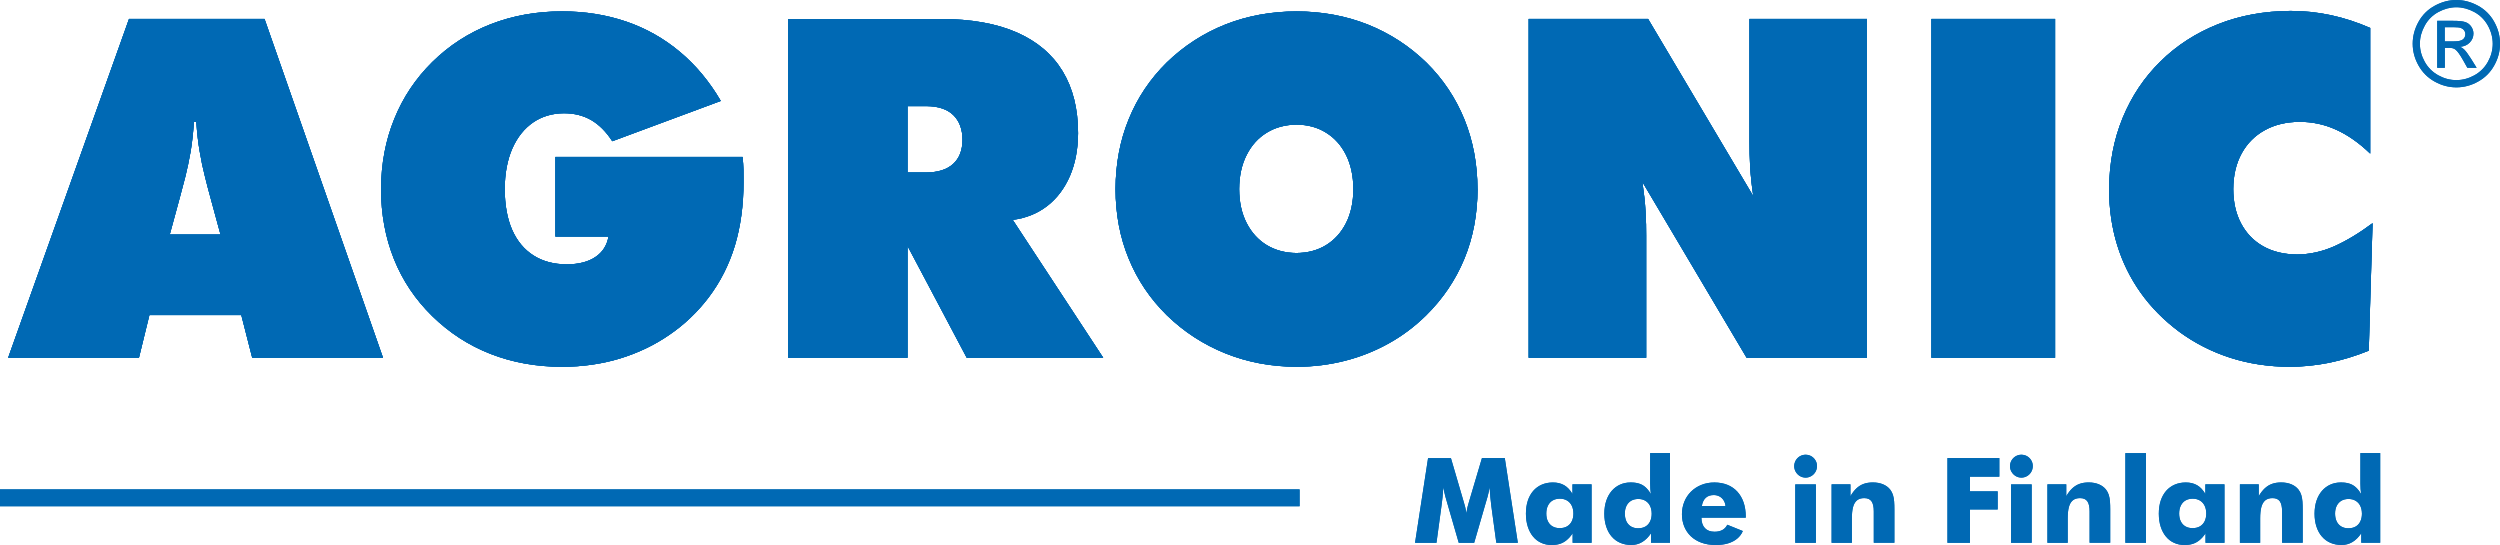 <?xml version="1.0" encoding="UTF-8"?>
<svg id="Layer_1" data-name="Layer 1" xmlns="http://www.w3.org/2000/svg" viewBox="0 0 704.38 153.56">
  <defs>
    <style>
      .cls-1 {
        fill-rule: evenodd;
      }

      .cls-1, .cls-2 {
        fill: #0069b4;
        stroke-width: 0px;
      }
    </style>
  </defs>
  <path class="cls-2" d="M667.81,43.25V7.87c-3.67-1.6-7.34-2.8-11.06-3.6-3.72-.8-7.5-1.2-11.37-1.2-7.45.04-14.28,1.29-20.49,3.76-6.21,2.49-11.61,5.96-16.18,10.48-4.58,4.49-8.12,9.79-10.64,15.89-2.51,6.1-3.78,12.79-3.83,20.07,0,5.56.76,10.81,2.27,15.73,1.51,4.92,3.74,9.41,6.68,13.53,2.94,4.12,6.54,7.74,10.81,10.93,4.36,3.2,9.17,5.65,14.4,7.34,5.21,1.67,10.75,2.51,16.58,2.54,3.74,0,7.45-.38,11.17-1.11,3.72-.76,7.45-1.89,11.26-3.43l1.07-35.91c-3.78,2.83-7.39,4.98-10.81,6.52-3.45,1.51-6.92,2.27-10.41,2.29-3.76-.02-6.96-.8-9.66-2.34-2.69-1.54-4.74-3.69-6.19-6.45-1.45-2.74-2.16-5.96-2.18-9.63.02-3.89.82-7.25,2.38-10.08,1.56-2.83,3.74-5.01,6.54-6.54,2.78-1.54,6.05-2.31,9.77-2.34,3.58,0,7.03.73,10.3,2.22,3.27,1.47,6.47,3.72,9.59,6.72ZM544.19,100.79h34.84V5.34h-34.84v95.45ZM430.71,100.79h33.11v-34.44c.02-1.94-.04-4.16-.18-6.7-.13-2.51-.45-5.32-.89-8.39l29.37,49.53h33.91V5.34h-33.11v34.71c0,2.07.04,4.36.18,6.9.16,2.54.44,5.32.89,8.32l-29.64-49.93h-33.64v95.45ZM365.29,71.29c-3.14-.02-5.92-.76-8.34-2.2-2.43-1.47-4.32-3.54-5.7-6.23-1.38-2.67-2.09-5.88-2.11-9.59.02-3.72.73-6.92,2.11-9.63,1.38-2.72,3.27-4.81,5.7-6.28,2.43-1.49,5.21-2.22,8.34-2.25,3.14.02,5.92.76,8.3,2.25,2.4,1.47,4.29,3.56,5.65,6.28,1.36,2.71,2.05,5.92,2.07,9.63-.02,3.72-.71,6.92-2.07,9.59-1.36,2.69-3.25,4.76-5.65,6.23-2.38,1.45-5.16,2.18-8.3,2.2ZM416.29,53.26c-.02-7.05-1.25-13.59-3.69-19.63-2.47-6.05-6.03-11.39-10.72-16.02-4.83-4.69-10.35-8.25-16.53-10.72-6.19-2.45-12.88-3.67-20.05-3.69-7.16.02-13.86,1.25-20.05,3.69-6.19,2.47-11.7,6.03-16.53,10.72-4.69,4.63-8.26,9.95-10.7,15.98-2.47,6.01-3.69,12.57-3.72,19.67.02,7.1,1.25,13.64,3.72,19.6,2.45,5.99,6.01,11.28,10.7,15.91,4.83,4.7,10.35,8.28,16.53,10.77,6.19,2.49,12.88,3.76,20.05,3.78,4.74,0,9.28-.58,13.66-1.69,4.38-1.11,8.48-2.76,12.33-4.9,3.85-2.14,7.32-4.76,10.46-7.83,4.76-4.69,8.37-10.03,10.84-16.02,2.47-5.98,3.69-12.53,3.72-19.62ZM255.69,29.9h5.34c3.34.02,5.87.87,7.59,2.54,1.69,1.67,2.56,3.98,2.56,6.94s-.89,5.23-2.63,6.81c-1.74,1.58-4.23,2.38-7.52,2.4h-5.34v-18.69ZM222.05,100.79h33.64v-31.51l16.69,31.51h38.45l-25.5-38.85c3.72-.47,6.94-1.78,9.7-3.89,2.76-2.14,4.89-4.96,6.41-8.45,1.51-3.49,2.29-7.52,2.31-12.08,0-6.83-1.45-12.64-4.34-17.42-2.89-4.78-7.19-8.43-12.91-10.95-5.72-2.51-12.84-3.78-21.34-3.8h-43.12v95.45ZM171.45,66.61c-.42,2.49-1.65,4.43-3.67,5.78-2.02,1.38-4.72,2.07-8.08,2.09-3.67-.02-6.79-.85-9.39-2.51-2.6-1.65-4.61-4.05-6.01-7.21-1.38-3.16-2.07-7.01-2.09-11.5.02-4.47.76-8.3,2.16-11.48,1.42-3.18,3.38-5.61,5.87-7.32,2.49-1.69,5.38-2.54,8.66-2.56,2.92,0,5.5.65,7.72,1.94,2.2,1.29,4.18,3.27,5.9,5.94l30.57-11.35c-3.2-5.47-7.05-10.1-11.53-13.84-4.47-3.74-9.5-6.59-15.06-8.5-5.59-1.91-11.61-2.89-18.13-2.89-7.23,0-13.95,1.22-20.14,3.63-6.19,2.43-11.68,5.96-16.44,10.66-4.69,4.63-8.26,9.99-10.7,16.04-2.47,6.05-3.69,12.64-3.72,19.74,0,7.1,1.22,13.68,3.65,19.74,2.43,6.05,6.03,11.41,10.77,16.04,4.76,4.67,10.23,8.23,16.4,10.64,6.16,2.42,12.88,3.63,20.18,3.65,5.72-.02,11.13-.78,16.22-2.31,5.09-1.56,9.75-3.76,13.97-6.67,4.25-2.89,7.92-6.39,11.06-10.5,3.34-4.41,5.81-9.3,7.45-14.69,1.62-5.41,2.43-11.37,2.43-17.89,0-1.14,0-2.29-.02-3.49-.04-1.18-.11-2.38-.25-3.58h-52.73v22.43h14.95ZM47.83,66.08l2.94-10.81c.47-1.69.96-3.56,1.49-5.65.51-2.07,1-4.38,1.45-6.92.42-2.51.73-5.32.93-8.39h.67c.2,3.07.51,5.87.96,8.39.42,2.54.91,4.85,1.45,6.92.51,2.09,1,3.96,1.47,5.65l2.94,10.81h-14.28ZM2.3,100.79h36.85l2.94-12.02h25.9l3.07,12.02h36.85L74.53,5.34h-38.18L2.3,100.79Z"/>
  <path class="cls-2" d="M667.81,43.25V7.88c-3.67-1.6-7.34-2.8-11.06-3.6-3.72-.8-7.5-1.2-11.37-1.2-7.45.04-14.28,1.29-20.49,3.76-6.21,2.49-11.61,5.96-16.18,10.48-4.58,4.49-8.12,9.79-10.64,15.89-2.51,6.1-3.78,12.79-3.83,20.07,0,5.56.76,10.81,2.27,15.73,1.51,4.92,3.74,9.41,6.67,13.53,2.94,4.12,6.54,7.74,10.81,10.92,4.36,3.2,9.17,5.65,14.4,7.34,5.21,1.67,10.75,2.51,16.58,2.54,3.74,0,7.45-.38,11.17-1.11,3.72-.76,7.45-1.89,11.26-3.43l1.07-35.91c-3.78,2.83-7.39,4.98-10.81,6.52-3.45,1.51-6.92,2.27-10.41,2.29-3.76-.02-6.96-.8-9.66-2.34-2.69-1.54-4.74-3.69-6.19-6.45-1.45-2.74-2.16-5.96-2.18-9.63.02-3.89.82-7.25,2.38-10.08,1.56-2.83,3.74-5.01,6.54-6.54,2.78-1.54,6.05-2.31,9.77-2.34,3.58,0,7.03.73,10.3,2.22,3.27,1.47,6.47,3.72,9.59,6.72M544.19,100.79h34.84V5.34h-34.84v95.45ZM430.71,100.79h33.11v-34.44c.02-1.94-.04-4.16-.18-6.7-.13-2.51-.45-5.32-.89-8.39l29.37,49.53h33.91V5.34h-33.11v34.71c0,2.07.04,4.36.18,6.9.16,2.54.44,5.32.89,8.32l-29.64-49.93h-33.64v95.45ZM365.29,71.29c-3.14-.02-5.92-.76-8.34-2.2-2.42-1.47-4.32-3.54-5.7-6.23-1.38-2.67-2.09-5.87-2.11-9.59.02-3.72.73-6.92,2.11-9.63,1.38-2.72,3.27-4.81,5.7-6.28,2.43-1.49,5.21-2.22,8.34-2.25,3.14.02,5.92.76,8.3,2.25,2.4,1.47,4.29,3.56,5.65,6.28,1.36,2.71,2.05,5.92,2.07,9.63-.02,3.72-.71,6.92-2.07,9.59-1.36,2.69-3.25,4.76-5.65,6.23-2.38,1.45-5.16,2.18-8.3,2.2ZM416.29,53.27c-.02-7.05-1.25-13.59-3.69-19.62-2.47-6.05-6.03-11.39-10.72-16.02-4.83-4.69-10.35-8.25-16.53-10.72-6.19-2.45-12.88-3.67-20.05-3.69-7.16.02-13.86,1.25-20.05,3.69-6.19,2.47-11.7,6.03-16.53,10.72-4.69,4.63-8.26,9.95-10.7,15.98-2.47,6.01-3.69,12.57-3.72,19.67.02,7.1,1.25,13.64,3.72,19.6,2.45,5.99,6.01,11.28,10.7,15.91,4.83,4.7,10.35,8.28,16.53,10.77,6.19,2.49,12.88,3.76,20.05,3.78,4.74,0,9.28-.58,13.66-1.69,4.38-1.11,8.48-2.76,12.33-4.9,3.85-2.14,7.32-4.76,10.46-7.83,4.76-4.69,8.37-10.03,10.84-16.02,2.47-5.99,3.69-12.53,3.72-19.62ZM255.69,29.9h5.34c3.34.02,5.87.87,7.59,2.54,1.69,1.67,2.56,3.98,2.56,6.94s-.89,5.23-2.63,6.81c-1.74,1.58-4.23,2.38-7.52,2.4h-5.34v-18.69ZM222.05,100.79h33.64v-31.51l16.69,31.51h38.45l-25.5-38.85c3.72-.47,6.94-1.78,9.7-3.89,2.76-2.14,4.89-4.96,6.41-8.45,1.51-3.49,2.29-7.52,2.31-12.08,0-6.83-1.45-12.64-4.34-17.42-2.89-4.78-7.19-8.43-12.91-10.95-5.72-2.51-12.84-3.78-21.34-3.8h-43.12v95.45ZM171.45,66.62c-.42,2.49-1.65,4.43-3.67,5.78-2.02,1.38-4.72,2.07-8.08,2.09-3.67-.02-6.79-.85-9.39-2.51-2.6-1.65-4.61-4.05-6.01-7.21-1.38-3.16-2.07-7.01-2.09-11.5.02-4.47.76-8.3,2.16-11.48,1.42-3.18,3.38-5.61,5.87-7.32,2.49-1.69,5.38-2.54,8.65-2.56,2.92,0,5.5.65,7.72,1.94,2.2,1.29,4.18,3.27,5.9,5.94l30.57-11.35c-3.2-5.47-7.05-10.1-11.53-13.84-4.47-3.74-9.5-6.59-15.06-8.5-5.58-1.91-11.61-2.89-18.13-2.89-7.23,0-13.95,1.22-20.14,3.63-6.19,2.43-11.68,5.96-16.44,10.66-4.69,4.63-8.26,9.99-10.7,16.04-2.47,6.05-3.69,12.64-3.72,19.74,0,7.1,1.22,13.68,3.65,19.74,2.43,6.05,6.03,11.41,10.77,16.04,4.76,4.67,10.24,8.23,16.4,10.64,6.16,2.42,12.88,3.63,20.18,3.65,5.72-.02,11.13-.78,16.22-2.31,5.1-1.56,9.75-3.76,13.97-6.67,4.25-2.89,7.92-6.39,11.06-10.5,3.34-4.41,5.81-9.3,7.45-14.69,1.62-5.41,2.43-11.37,2.43-17.89,0-1.13,0-2.29-.02-3.49-.04-1.18-.11-2.38-.25-3.58h-52.73v22.43h14.95ZM47.83,66.08l2.94-10.81c.47-1.69.96-3.56,1.49-5.65.51-2.07,1-4.38,1.45-6.92.42-2.51.73-5.32.93-8.39h.67c.2,3.07.51,5.87.96,8.39.42,2.54.91,4.85,1.45,6.92.51,2.09,1,3.96,1.47,5.65l2.94,10.81h-14.28ZM2.3,100.79h36.85l2.94-12.02h25.9l3.07,12.02h36.85L74.53,5.34h-38.18L2.3,100.79Z"/>
  <path class="cls-2" d="M667.81,43.25V7.88c-3.67-1.6-7.34-2.8-11.06-3.6-3.72-.8-7.5-1.2-11.37-1.2-7.45.04-14.28,1.29-20.49,3.76-6.21,2.49-11.61,5.96-16.18,10.48-4.58,4.49-8.12,9.79-10.64,15.89-2.51,6.1-3.78,12.79-3.83,20.07,0,5.56.76,10.81,2.27,15.73,1.51,4.92,3.74,9.41,6.67,13.53,2.94,4.12,6.54,7.74,10.81,10.92,4.36,3.2,9.17,5.65,14.4,7.34,5.21,1.67,10.75,2.51,16.58,2.54,3.74,0,7.45-.38,11.17-1.11,3.72-.76,7.45-1.89,11.26-3.43l1.07-35.91c-3.78,2.83-7.39,4.98-10.81,6.52-3.45,1.51-6.92,2.27-10.41,2.29-3.76-.02-6.96-.8-9.66-2.34-2.69-1.54-4.74-3.69-6.19-6.45-1.45-2.74-2.16-5.96-2.18-9.63.02-3.89.82-7.25,2.38-10.08,1.56-2.83,3.74-5.01,6.54-6.54,2.78-1.54,6.05-2.31,9.77-2.34,3.58,0,7.03.73,10.3,2.22,3.27,1.47,6.47,3.72,9.59,6.72ZM544.19,100.79h34.84V5.34h-34.84v95.45ZM430.71,100.79h33.11v-34.44c.02-1.94-.04-4.16-.18-6.7-.13-2.51-.45-5.32-.89-8.39l29.37,49.53h33.91V5.34h-33.11v34.71c0,2.07.04,4.36.18,6.9.16,2.54.44,5.32.89,8.32l-29.64-49.93h-33.64v95.45ZM365.29,71.29c-3.14-.02-5.92-.76-8.34-2.2-2.42-1.47-4.32-3.54-5.7-6.23-1.38-2.67-2.09-5.87-2.11-9.59.02-3.72.73-6.92,2.11-9.63,1.38-2.72,3.27-4.81,5.7-6.28,2.43-1.49,5.21-2.22,8.34-2.25,3.14.02,5.92.76,8.3,2.25,2.4,1.47,4.29,3.56,5.65,6.28,1.36,2.71,2.05,5.92,2.07,9.63-.02,3.72-.71,6.92-2.07,9.59-1.36,2.69-3.25,4.76-5.65,6.23-2.38,1.45-5.16,2.18-8.3,2.2ZM416.29,53.27c-.02-7.05-1.25-13.59-3.69-19.62-2.47-6.05-6.03-11.39-10.72-16.02-4.83-4.69-10.35-8.25-16.53-10.72-6.19-2.45-12.88-3.67-20.05-3.69-7.16.02-13.86,1.25-20.05,3.69-6.19,2.47-11.7,6.03-16.53,10.72-4.69,4.63-8.26,9.95-10.7,15.98-2.47,6.01-3.69,12.57-3.72,19.67.02,7.1,1.25,13.64,3.72,19.6,2.45,5.99,6.01,11.28,10.7,15.91,4.83,4.7,10.35,8.28,16.53,10.77,6.19,2.49,12.88,3.76,20.05,3.78,4.74,0,9.28-.58,13.66-1.69,4.38-1.11,8.48-2.76,12.33-4.9,3.85-2.14,7.32-4.76,10.46-7.83,4.76-4.69,8.37-10.03,10.84-16.02,2.47-5.99,3.69-12.53,3.72-19.62ZM255.69,29.9h5.34c3.34.02,5.87.87,7.59,2.54,1.69,1.67,2.56,3.98,2.56,6.94s-.89,5.23-2.63,6.81c-1.74,1.58-4.23,2.38-7.52,2.4h-5.34v-18.69ZM222.05,100.79h33.64v-31.51l16.69,31.51h38.45l-25.5-38.85c3.72-.47,6.94-1.78,9.7-3.89,2.76-2.14,4.89-4.96,6.41-8.45,1.51-3.49,2.29-7.52,2.31-12.08,0-6.83-1.45-12.64-4.34-17.42-2.89-4.78-7.19-8.43-12.91-10.95-5.72-2.51-12.84-3.78-21.34-3.8h-43.12v95.45ZM171.45,66.62c-.42,2.49-1.65,4.43-3.67,5.78-2.02,1.38-4.72,2.07-8.08,2.09-3.67-.02-6.79-.85-9.39-2.51-2.6-1.65-4.61-4.05-6.01-7.21-1.38-3.16-2.07-7.01-2.09-11.5.02-4.47.76-8.3,2.16-11.48,1.42-3.18,3.38-5.61,5.87-7.32,2.49-1.69,5.38-2.54,8.65-2.56,2.92,0,5.5.65,7.72,1.94,2.2,1.29,4.18,3.27,5.9,5.94l30.57-11.35c-3.2-5.47-7.05-10.1-11.53-13.84-4.47-3.74-9.5-6.59-15.06-8.5-5.58-1.91-11.61-2.89-18.13-2.89-7.23,0-13.95,1.22-20.14,3.63-6.19,2.43-11.68,5.96-16.44,10.66-4.69,4.63-8.26,9.99-10.7,16.04-2.47,6.05-3.69,12.64-3.72,19.74,0,7.1,1.22,13.68,3.65,19.74,2.43,6.05,6.03,11.41,10.77,16.04,4.76,4.67,10.24,8.23,16.4,10.64,6.16,2.42,12.88,3.63,20.18,3.65,5.72-.02,11.13-.78,16.22-2.31,5.1-1.56,9.75-3.76,13.97-6.67,4.25-2.89,7.92-6.39,11.06-10.5,3.34-4.41,5.81-9.3,7.45-14.69,1.62-5.41,2.43-11.37,2.43-17.89,0-1.13,0-2.29-.02-3.49-.04-1.18-.11-2.38-.25-3.58h-52.73v22.43h14.95ZM47.83,66.08l2.94-10.81c.47-1.69.96-3.56,1.49-5.65.51-2.07,1-4.38,1.45-6.92.42-2.51.73-5.32.93-8.39h.67c.2,3.07.51,5.87.96,8.39.42,2.54.91,4.85,1.45,6.92.51,2.09,1,3.96,1.47,5.65l2.94,10.81h-14.28ZM2.3,100.79h36.85l2.94-12.02h25.9l3.07,12.02h36.85L74.53,5.34h-38.18L2.3,100.79Z"/>
  <path class="cls-2" d="M667.81,43.25V7.88c-3.67-1.6-7.34-2.8-11.06-3.6-3.72-.8-7.5-1.2-11.37-1.2-7.45.04-14.28,1.29-20.49,3.76-6.21,2.49-11.61,5.96-16.18,10.48-4.58,4.49-8.12,9.79-10.64,15.89-2.51,6.1-3.78,12.79-3.83,20.07,0,5.56.76,10.81,2.27,15.73,1.51,4.92,3.74,9.41,6.67,13.53,2.94,4.12,6.54,7.74,10.81,10.92,4.36,3.2,9.17,5.65,14.4,7.34,5.21,1.67,10.75,2.51,16.58,2.54,3.74,0,7.45-.38,11.17-1.11,3.72-.76,7.45-1.89,11.26-3.43l1.07-35.91c-3.78,2.83-7.39,4.98-10.81,6.52-3.45,1.51-6.92,2.27-10.41,2.29-3.76-.02-6.96-.8-9.66-2.34-2.69-1.54-4.74-3.69-6.19-6.45-1.45-2.74-2.16-5.96-2.18-9.63.02-3.89.82-7.25,2.38-10.08,1.56-2.83,3.74-5.01,6.54-6.54,2.78-1.54,6.05-2.31,9.77-2.34,3.58,0,7.03.73,10.3,2.22,3.27,1.47,6.47,3.72,9.59,6.72ZM544.19,100.79h34.84V5.34h-34.84v95.45ZM430.71,100.79h33.11v-34.44c.02-1.94-.04-4.16-.18-6.7-.13-2.51-.45-5.32-.89-8.39l29.37,49.53h33.91V5.34h-33.11v34.71c0,2.07.04,4.36.18,6.9.16,2.54.44,5.32.89,8.32l-29.64-49.93h-33.64v95.45ZM365.29,71.29c-3.14-.02-5.92-.76-8.34-2.2-2.42-1.47-4.32-3.54-5.7-6.23-1.38-2.67-2.09-5.87-2.11-9.59.02-3.72.73-6.92,2.11-9.63,1.38-2.72,3.27-4.81,5.7-6.28,2.43-1.49,5.21-2.22,8.34-2.25,3.14.02,5.92.76,8.3,2.25,2.4,1.47,4.29,3.56,5.65,6.28,1.36,2.71,2.05,5.92,2.07,9.63-.02,3.72-.71,6.92-2.07,9.59-1.36,2.69-3.25,4.76-5.65,6.23-2.38,1.45-5.16,2.18-8.3,2.2ZM416.29,53.27c-.02-7.05-1.25-13.59-3.69-19.62-2.47-6.05-6.03-11.39-10.72-16.02-4.83-4.69-10.35-8.25-16.53-10.72-6.19-2.45-12.88-3.67-20.05-3.69-7.16.02-13.86,1.25-20.05,3.69-6.19,2.47-11.7,6.03-16.53,10.72-4.69,4.63-8.26,9.95-10.7,15.98-2.47,6.01-3.69,12.57-3.72,19.67.02,7.1,1.25,13.64,3.72,19.6,2.45,5.99,6.01,11.28,10.7,15.91,4.83,4.7,10.35,8.28,16.53,10.77,6.19,2.49,12.88,3.76,20.05,3.78,4.74,0,9.28-.58,13.66-1.69,4.38-1.11,8.48-2.76,12.33-4.9,3.85-2.14,7.32-4.76,10.46-7.83,4.76-4.69,8.37-10.03,10.84-16.02,2.47-5.99,3.69-12.53,3.72-19.62ZM255.69,29.9h5.34c3.34.02,5.87.87,7.59,2.54,1.69,1.67,2.56,3.98,2.56,6.94s-.89,5.23-2.63,6.81c-1.74,1.58-4.23,2.38-7.52,2.4h-5.34v-18.69ZM222.05,100.79h33.64v-31.51l16.69,31.51h38.45l-25.5-38.85c3.72-.47,6.94-1.78,9.7-3.89,2.76-2.14,4.89-4.96,6.41-8.45,1.51-3.49,2.29-7.52,2.31-12.08,0-6.83-1.45-12.64-4.34-17.42-2.89-4.78-7.19-8.43-12.91-10.95-5.72-2.51-12.84-3.78-21.34-3.8h-43.12v95.45ZM171.45,66.62c-.42,2.49-1.65,4.43-3.67,5.78-2.02,1.38-4.72,2.07-8.08,2.09-3.67-.02-6.79-.85-9.39-2.51-2.6-1.65-4.61-4.05-6.01-7.21-1.38-3.16-2.07-7.01-2.09-11.5.02-4.47.76-8.3,2.16-11.48,1.42-3.18,3.38-5.61,5.87-7.32,2.49-1.69,5.38-2.54,8.65-2.56,2.92,0,5.5.65,7.72,1.94,2.2,1.29,4.18,3.27,5.9,5.94l30.57-11.35c-3.2-5.47-7.05-10.1-11.53-13.84-4.47-3.74-9.5-6.59-15.06-8.5-5.58-1.91-11.61-2.89-18.13-2.89-7.23,0-13.95,1.22-20.14,3.63-6.19,2.43-11.68,5.96-16.44,10.66-4.69,4.63-8.26,9.99-10.7,16.04-2.47,6.05-3.69,12.64-3.72,19.74,0,7.1,1.22,13.68,3.65,19.74,2.43,6.05,6.03,11.41,10.77,16.04,4.76,4.67,10.24,8.23,16.4,10.64,6.16,2.42,12.88,3.63,20.18,3.65,5.72-.02,11.13-.78,16.22-2.31,5.1-1.56,9.75-3.76,13.97-6.67,4.25-2.89,7.92-6.39,11.06-10.5,3.34-4.41,5.81-9.3,7.45-14.69,1.62-5.41,2.43-11.37,2.43-17.89,0-1.13,0-2.29-.02-3.49-.04-1.18-.11-2.38-.25-3.58h-52.73v22.43h14.95ZM47.83,66.08l2.94-10.81c.47-1.69.96-3.56,1.49-5.65.51-2.07,1-4.38,1.45-6.92.42-2.51.73-5.32.93-8.39h.67c.2,3.07.51,5.87.96,8.39.42,2.54.91,4.85,1.45,6.92.51,2.09,1,3.96,1.47,5.65l2.94,10.81h-14.28ZM2.3,100.79h36.85l2.94-12.02h25.9l3.07,12.02h36.85L74.53,5.34h-38.18L2.3,100.79Z"/>
  <path class="cls-2" d="M665.48,144.72c0,.86-.16,1.6-.46,2.21-.3.62-.73,1.09-1.3,1.42-.57.33-1.25.49-2.04.5-.78,0-1.45-.17-2.01-.5-.56-.33-1-.81-1.3-1.42-.3-.62-.45-1.35-.46-2.21,0-.85.16-1.59.46-2.2.31-.62.74-1.09,1.3-1.43.56-.33,1.23-.5,2.01-.51.78,0,1.46.17,2.02.51.57.34,1.01.81,1.31,1.43.31.62.46,1.35.47,2.2ZM670.62,127.66h-5.57v8.61c0,.5.02,1,.05,1.49.03.49.08.98.15,1.45-.48-.82-1-1.47-1.54-1.95-.55-.48-1.16-.82-1.84-1.02-.68-.21-1.47-.31-2.36-.3-1.08,0-2.07.21-2.97.62-.9.41-1.67,1-2.33,1.76-.66.77-1.17,1.69-1.53,2.76-.36,1.08-.54,2.29-.55,3.63,0,1.38.18,2.61.55,3.7.36,1.09.87,2.02,1.54,2.78.67.77,1.46,1.35,2.39,1.75.93.4,1.96.6,3.1.61,1.13,0,2.16-.28,3.09-.83.92-.55,1.75-1.37,2.49-2.48v2.67h5.34v-25.26ZM631.1,152.93h5.71v-6.91c0-1.23.1-2.27.32-3.12.22-.84.58-1.47,1.09-1.91.51-.43,1.2-.65,2.06-.65.96,0,1.65.3,2.08.92.42.62.63,1.57.62,2.85v8.81h5.81v-9.41c0-.79-.02-1.52-.07-2.19-.05-.67-.16-1.28-.33-1.85-.17-.56-.44-1.07-.8-1.54-.51-.64-1.18-1.13-2.01-1.48-.83-.34-1.79-.52-2.86-.52-.95,0-1.81.13-2.56.4-.76.27-1.43.69-2.05,1.26-.61.57-1.18,1.31-1.7,2.21v-3.34h-5.31v16.45ZM621.62,144.68c0,.86-.16,1.6-.47,2.21-.31.62-.75,1.09-1.32,1.42-.57.33-1.25.49-2.05.5-.8,0-1.47-.17-2.04-.5-.57-.33-1-.81-1.3-1.42-.31-.62-.46-1.35-.46-2.21,0-.85.16-1.59.46-2.21.3-.62.73-1.11,1.3-1.45.57-.34,1.25-.51,2.04-.52.8,0,1.47.18,2.05.52.57.34,1.01.82,1.32,1.45.31.62.46,1.36.47,2.21ZM626.73,136.47h-5.37v2.71c-.65-1.12-1.42-1.94-2.31-2.46-.9-.52-1.96-.78-3.19-.78-1.17,0-2.22.21-3.16.62-.93.41-1.74,1-2.4,1.76-.66.77-1.17,1.69-1.52,2.76-.35,1.08-.53,2.29-.53,3.63,0,1.36.18,2.59.53,3.68.35,1.09.84,2.01,1.48,2.79.64.77,1.4,1.36,2.29,1.76.88.41,1.87.61,2.95.62.86,0,1.65-.11,2.35-.34.7-.23,1.34-.59,1.92-1.08.58-.49,1.13-1.11,1.64-1.88v2.67h5.34v-16.45ZM598.83,152.93h5.81v-25.26h-5.81v25.26ZM576.87,152.93h5.71v-6.91c0-1.23.1-2.27.32-3.12.22-.84.58-1.47,1.09-1.91.51-.43,1.2-.65,2.06-.65.96,0,1.65.3,2.08.92.42.62.63,1.57.62,2.85v8.81h5.81v-9.41c0-.79-.02-1.52-.07-2.19-.05-.67-.16-1.28-.33-1.85-.17-.56-.44-1.07-.8-1.54-.51-.64-1.18-1.13-2.01-1.48-.83-.34-1.79-.52-2.86-.52-.95,0-1.81.13-2.56.4-.76.27-1.43.69-2.05,1.26-.61.57-1.18,1.31-1.7,2.21v-3.34h-5.31v16.45ZM566.32,131.33c0,.57.15,1.11.43,1.6.28.48.66.88,1.15,1.18.48.3,1.02.45,1.63.46.58,0,1.12-.16,1.6-.44.48-.28.87-.67,1.16-1.16.29-.49.44-1.03.45-1.64,0-.61-.15-1.15-.44-1.63-.28-.48-.67-.86-1.15-1.15-.48-.28-1.02-.42-1.62-.43-.6,0-1.13.16-1.62.44-.48.29-.86.67-1.15,1.16-.28.48-.43,1.02-.44,1.6ZM566.62,152.93h5.81v-16.45h-5.81v16.45ZM548.7,152.93h6.34v-9.38h7.81v-5.11h-7.81v-4.14h8.28v-5.24h-14.62v23.86ZM516.06,152.93h5.71v-6.91c0-1.23.1-2.27.32-3.12.22-.84.58-1.47,1.09-1.91.51-.43,1.2-.65,2.06-.65.96,0,1.65.3,2.08.92.42.62.63,1.57.62,2.85v8.81h5.81v-9.41c0-.79-.02-1.52-.07-2.19-.05-.67-.16-1.28-.33-1.85-.17-.56-.44-1.07-.8-1.54-.51-.64-1.18-1.13-2.01-1.48-.83-.34-1.79-.52-2.86-.52-.95,0-1.81.13-2.56.4-.76.27-1.43.69-2.05,1.26-.61.57-1.18,1.31-1.7,2.21v-3.34h-5.31v16.45ZM505.52,131.33c0,.57.15,1.11.43,1.6.28.48.66.88,1.15,1.18.48.3,1.02.45,1.63.46.58,0,1.12-.16,1.6-.44.48-.28.87-.67,1.16-1.16.29-.49.44-1.03.45-1.64,0-.61-.15-1.15-.44-1.63-.28-.48-.67-.86-1.15-1.15-.48-.28-1.02-.42-1.62-.43-.6,0-1.13.16-1.62.44-.48.29-.86.67-1.15,1.16-.28.48-.43,1.02-.44,1.6ZM505.82,152.93h5.81v-16.45h-5.81v16.45ZM486.16,142.58h-6.67c.17-1.03.54-1.81,1.11-2.33.57-.52,1.32-.77,2.26-.77.58,0,1.11.13,1.59.38.47.25.86.61,1.16,1.07.31.47.49,1.01.56,1.65ZM491.87,145.85v-.27c0-1.51-.21-2.86-.62-4.05-.42-1.19-1.01-2.2-1.78-3.03-.77-.83-1.7-1.47-2.78-1.9-1.08-.43-2.29-.65-3.63-.66-1.37,0-2.62.24-3.74.7-1.12.46-2.09,1.1-2.9,1.91-.81.81-1.44,1.76-1.87,2.84-.43,1.08-.66,2.24-.66,3.49,0,1.25.22,2.4.64,3.45.43,1.05,1.05,1.97,1.86,2.75.82.78,1.81,1.39,2.99,1.82,1.18.43,2.52.65,4.02.66,1.31,0,2.47-.16,3.49-.47,1.02-.31,1.88-.76,2.58-1.35.7-.59,1.23-1.29,1.57-2.12l-4.37-1.77c-.32.65-.77,1.14-1.37,1.47-.6.33-1.35.5-2.23.5-1.17,0-2.08-.35-2.71-1.02-.64-.67-.97-1.66-.99-2.95h12.52ZM465.37,144.72c0,.86-.16,1.6-.46,2.21-.3.62-.73,1.09-1.3,1.42-.57.33-1.25.49-2.04.5-.78,0-1.45-.17-2.01-.5-.56-.33-1-.81-1.3-1.42-.3-.62-.45-1.35-.46-2.21,0-.85.16-1.59.46-2.2.31-.62.74-1.09,1.3-1.43.56-.33,1.23-.5,2.01-.51.78,0,1.46.17,2.02.51.57.34,1.01.81,1.31,1.43.31.62.46,1.35.47,2.2ZM470.51,127.66h-5.57v8.61c0,.5.02,1,.05,1.49.03.49.08.98.15,1.45-.48-.82-1-1.47-1.54-1.95-.55-.48-1.16-.82-1.84-1.02-.68-.21-1.47-.31-2.36-.3-1.08,0-2.07.21-2.97.62-.9.41-1.67,1-2.33,1.76-.66.77-1.17,1.69-1.53,2.76-.36,1.08-.54,2.29-.55,3.63,0,1.38.18,2.61.55,3.7.36,1.09.87,2.02,1.54,2.78.67.77,1.46,1.35,2.39,1.75.93.4,1.96.6,3.1.61,1.13,0,2.16-.28,3.09-.83.92-.55,1.75-1.37,2.49-2.48v2.67h5.34v-25.26ZM443.31,144.68c0,.86-.16,1.6-.47,2.21-.31.62-.75,1.09-1.32,1.42-.57.33-1.25.49-2.05.5-.8,0-1.47-.17-2.04-.5-.57-.33-1-.81-1.3-1.42-.31-.62-.46-1.35-.46-2.21,0-.85.16-1.59.46-2.21.3-.62.73-1.11,1.3-1.45.57-.34,1.25-.51,2.04-.52.8,0,1.47.18,2.05.52.57.34,1.01.82,1.32,1.45.31.62.46,1.36.47,2.21ZM448.41,136.47h-5.37v2.71c-.65-1.12-1.42-1.94-2.31-2.46-.9-.52-1.96-.78-3.19-.78-1.17,0-2.22.21-3.16.62-.93.41-1.74,1-2.4,1.76-.66.77-1.17,1.69-1.52,2.76-.35,1.08-.53,2.29-.53,3.63,0,1.36.18,2.59.53,3.68.35,1.09.84,2.01,1.48,2.79.64.77,1.4,1.36,2.29,1.76.88.41,1.87.61,2.95.62.86,0,1.65-.11,2.35-.34.7-.23,1.34-.59,1.92-1.08.58-.49,1.13-1.11,1.64-1.88v2.67h5.34v-16.45ZM427.65,152.93l-3.67-23.86h-6.44l-3.64,12.28c-.14.43-.27.92-.41,1.46-.13.55-.24,1.15-.33,1.81-.11-.72-.23-1.34-.37-1.87-.14-.53-.27-.99-.39-1.37l-3.6-12.31h-6.44l-3.67,23.86h6.04l1.4-10.31c.1-.72.2-1.52.3-2.41.09-.88.17-1.86.24-2.93.18,1.05.37,1.94.58,2.68.21.73.38,1.34.52,1.8l3.24,11.18h4.34l3.24-11.18c.14-.46.32-1.06.53-1.8.21-.73.4-1.63.57-2.68.07,1.07.14,2.05.23,2.93.08.89.17,1.69.27,2.41l1.4,10.31h6.07Z"/>
  <path class="cls-2" d="M665.48,144.72c0,.86-.16,1.6-.46,2.21-.3.62-.73,1.09-1.3,1.42-.57.33-1.25.49-2.04.5-.78,0-1.45-.17-2.01-.5-.56-.33-1-.81-1.3-1.42-.3-.62-.45-1.35-.46-2.21,0-.85.16-1.59.46-2.2.31-.62.74-1.09,1.3-1.43.56-.33,1.23-.5,2.01-.51.78,0,1.46.17,2.02.51.57.34,1.01.81,1.31,1.43.31.62.46,1.35.47,2.2ZM670.62,127.66h-5.57v8.61c0,.5.02,1,.05,1.49.03.49.08.98.15,1.45-.48-.82-1-1.47-1.54-1.95-.55-.48-1.16-.82-1.84-1.02-.68-.21-1.47-.31-2.36-.3-1.08,0-2.07.21-2.97.62-.9.41-1.67,1-2.33,1.76-.66.77-1.17,1.69-1.53,2.76-.36,1.08-.54,2.29-.55,3.63,0,1.38.18,2.61.55,3.7.36,1.09.87,2.02,1.54,2.78.67.77,1.46,1.35,2.39,1.75.93.4,1.96.6,3.1.61,1.13,0,2.16-.28,3.09-.83.92-.55,1.75-1.37,2.49-2.48v2.67h5.34v-25.26ZM631.1,152.93h5.71v-6.91c0-1.23.1-2.27.32-3.12.22-.84.58-1.47,1.09-1.91.51-.43,1.2-.65,2.06-.65.96,0,1.65.3,2.08.92.42.62.63,1.57.62,2.85v8.81h5.81v-9.41c0-.79-.02-1.52-.07-2.19-.05-.67-.16-1.28-.33-1.85-.17-.56-.44-1.07-.8-1.54-.51-.64-1.18-1.13-2.01-1.48-.83-.34-1.79-.52-2.86-.52-.95,0-1.81.13-2.56.4-.76.27-1.43.69-2.05,1.26-.61.57-1.18,1.31-1.7,2.21v-3.34h-5.31v16.45ZM621.62,144.68c0,.86-.16,1.6-.47,2.21-.31.62-.75,1.09-1.32,1.42-.57.33-1.25.49-2.05.5-.8,0-1.47-.17-2.04-.5-.57-.33-1-.81-1.3-1.42-.31-.62-.46-1.35-.46-2.21,0-.85.16-1.59.46-2.21.3-.62.73-1.11,1.3-1.45.57-.34,1.25-.51,2.04-.52.8,0,1.47.18,2.05.52.57.34,1.01.82,1.32,1.45.31.62.46,1.36.47,2.21ZM626.73,136.47h-5.37v2.71c-.65-1.12-1.42-1.94-2.31-2.46-.9-.52-1.96-.78-3.19-.78-1.17,0-2.22.21-3.16.62-.93.41-1.74,1-2.4,1.76-.66.77-1.17,1.69-1.52,2.76-.35,1.08-.53,2.29-.53,3.63,0,1.36.18,2.59.53,3.68.35,1.09.84,2.01,1.48,2.79.64.77,1.4,1.36,2.29,1.76.88.41,1.87.61,2.95.62.86,0,1.65-.11,2.35-.34.7-.23,1.34-.59,1.92-1.08.58-.49,1.13-1.11,1.64-1.88v2.67h5.34v-16.45ZM598.83,152.93h5.81v-25.26h-5.81v25.26ZM576.87,152.93h5.71v-6.91c0-1.23.1-2.27.32-3.12.22-.84.58-1.47,1.09-1.91.51-.43,1.2-.65,2.06-.65.96,0,1.65.3,2.08.92.42.62.63,1.57.62,2.85v8.81h5.81v-9.41c0-.79-.02-1.52-.07-2.19-.05-.67-.16-1.28-.33-1.85-.17-.56-.44-1.07-.8-1.54-.51-.64-1.18-1.13-2.01-1.48-.83-.34-1.79-.52-2.86-.52-.95,0-1.81.13-2.56.4-.76.27-1.43.69-2.05,1.26-.61.57-1.18,1.31-1.7,2.21v-3.34h-5.31v16.45ZM566.32,131.33c0,.57.15,1.11.43,1.6.28.48.66.88,1.15,1.18.48.3,1.02.45,1.63.46.58,0,1.12-.16,1.6-.44.48-.28.87-.67,1.16-1.16.29-.49.44-1.03.45-1.64,0-.61-.15-1.15-.44-1.63-.28-.48-.67-.86-1.15-1.15-.48-.28-1.02-.42-1.62-.43-.6,0-1.13.16-1.62.44-.48.29-.86.67-1.15,1.16-.28.48-.43,1.02-.44,1.6ZM566.62,152.93h5.81v-16.45h-5.81v16.45ZM548.7,152.93h6.34v-9.38h7.81v-5.11h-7.81v-4.14h8.28v-5.24h-14.62v23.86ZM516.06,152.93h5.71v-6.91c0-1.23.1-2.27.32-3.12.22-.84.58-1.47,1.09-1.91.51-.43,1.2-.65,2.06-.65.96,0,1.65.3,2.08.92.42.62.63,1.57.62,2.85v8.81h5.81v-9.41c0-.79-.02-1.52-.07-2.19-.05-.67-.16-1.28-.33-1.85-.17-.56-.44-1.07-.8-1.54-.51-.64-1.18-1.13-2.01-1.48-.83-.34-1.79-.52-2.86-.52-.95,0-1.81.13-2.56.4-.76.27-1.43.69-2.05,1.26-.61.57-1.18,1.31-1.7,2.21v-3.34h-5.31v16.45ZM505.52,131.33c0,.57.15,1.11.43,1.6.28.48.66.88,1.15,1.18.48.3,1.02.45,1.63.46.58,0,1.12-.16,1.6-.44.48-.28.87-.67,1.16-1.16.29-.49.44-1.03.45-1.64,0-.61-.15-1.15-.44-1.63-.28-.48-.67-.86-1.15-1.15-.48-.28-1.02-.42-1.62-.43-.6,0-1.13.16-1.62.44-.48.29-.86.67-1.15,1.16-.28.48-.43,1.02-.44,1.6ZM505.82,152.93h5.81v-16.45h-5.81v16.45ZM486.16,142.58h-6.67c.17-1.03.54-1.81,1.11-2.33.57-.52,1.32-.77,2.26-.77.58,0,1.11.13,1.59.38.47.25.86.61,1.16,1.07.31.47.49,1.01.56,1.65ZM491.87,145.85v-.27c0-1.51-.21-2.86-.62-4.05-.42-1.19-1.01-2.2-1.78-3.03-.77-.83-1.7-1.47-2.78-1.9-1.08-.43-2.29-.65-3.63-.66-1.37,0-2.62.24-3.74.7-1.12.46-2.09,1.1-2.9,1.91-.81.81-1.44,1.76-1.87,2.84-.43,1.08-.66,2.24-.66,3.49,0,1.25.22,2.4.64,3.45.43,1.05,1.05,1.97,1.86,2.75.82.78,1.81,1.39,2.99,1.82,1.18.43,2.52.65,4.02.66,1.31,0,2.47-.16,3.49-.47,1.02-.31,1.88-.76,2.58-1.35.7-.59,1.23-1.29,1.57-2.12l-4.37-1.77c-.32.65-.77,1.14-1.37,1.47-.6.33-1.35.5-2.23.5-1.17,0-2.08-.35-2.71-1.02-.64-.67-.97-1.66-.99-2.95h12.52ZM465.37,144.72c0,.86-.16,1.6-.46,2.21-.3.62-.73,1.09-1.3,1.42-.57.33-1.25.49-2.04.5-.78,0-1.45-.17-2.01-.5-.56-.33-1-.81-1.3-1.42-.3-.62-.45-1.35-.46-2.21,0-.85.16-1.59.46-2.2.31-.62.74-1.09,1.3-1.43.56-.33,1.23-.5,2.01-.51.78,0,1.46.17,2.02.51.57.34,1.01.81,1.31,1.43.31.62.46,1.35.47,2.2ZM470.51,127.66h-5.57v8.61c0,.5.02,1,.05,1.49.03.49.08.98.15,1.45-.48-.82-1-1.47-1.54-1.95-.55-.48-1.16-.82-1.84-1.02-.68-.21-1.47-.31-2.36-.3-1.08,0-2.07.21-2.97.62-.9.41-1.67,1-2.33,1.76-.66.77-1.17,1.69-1.53,2.76-.36,1.08-.54,2.29-.55,3.63,0,1.38.18,2.61.55,3.7.36,1.09.87,2.02,1.54,2.78.67.77,1.46,1.35,2.39,1.75.93.4,1.96.6,3.1.61,1.13,0,2.16-.28,3.09-.83.92-.55,1.75-1.37,2.49-2.48v2.67h5.34v-25.26ZM443.31,144.68c0,.86-.16,1.6-.47,2.21-.31.62-.75,1.09-1.32,1.42-.57.33-1.25.49-2.05.5-.8,0-1.47-.17-2.04-.5-.57-.33-1-.81-1.3-1.42-.31-.62-.46-1.35-.46-2.21,0-.85.16-1.59.46-2.21.3-.62.73-1.11,1.3-1.45.57-.34,1.25-.51,2.04-.52.8,0,1.47.18,2.05.52.57.34,1.01.82,1.32,1.45.31.62.46,1.36.47,2.21ZM448.41,136.47h-5.37v2.71c-.65-1.12-1.42-1.94-2.31-2.46-.9-.52-1.96-.78-3.19-.78-1.17,0-2.22.21-3.16.62-.93.41-1.74,1-2.4,1.76-.66.77-1.17,1.69-1.52,2.76-.35,1.08-.53,2.29-.53,3.63,0,1.36.18,2.59.53,3.68.35,1.09.84,2.01,1.48,2.79.64.77,1.4,1.36,2.29,1.76.88.41,1.87.61,2.95.62.86,0,1.65-.11,2.35-.34.7-.23,1.34-.59,1.92-1.08.58-.49,1.13-1.11,1.64-1.88v2.67h5.34v-16.45ZM427.65,152.93l-3.67-23.86h-6.44l-3.64,12.28c-.14.43-.27.92-.41,1.46-.13.55-.24,1.15-.33,1.81-.11-.72-.23-1.34-.37-1.87-.14-.53-.27-.99-.39-1.37l-3.6-12.31h-6.44l-3.67,23.86h6.04l1.4-10.31c.1-.72.2-1.52.3-2.41.09-.88.17-1.86.24-2.93.18,1.05.37,1.94.58,2.68.21.73.38,1.34.52,1.8l3.24,11.18h4.34l3.24-11.18c.14-.46.32-1.06.53-1.8.21-.73.4-1.63.57-2.68.07,1.07.14,2.05.23,2.93.08.89.17,1.69.27,2.41l1.4,10.31h6.07Z"/>
  <path class="cls-1" d="M688.82,11.66h2.59c1.24,0,2.08-.19,2.53-.56.45-.37.68-.86.68-1.47,0-.39-.11-.74-.33-1.05-.22-.31-.52-.54-.9-.69-.39-.16-1.1-.23-2.15-.23h-2.43v4ZM686.69,19.11V5.87h4.55c1.56,0,2.68.12,3.38.36.7.24,1.25.67,1.66,1.28.41.61.62,1.26.62,1.94,0,.97-.35,1.81-1.04,2.53-.69.72-1.61,1.12-2.75,1.21.47.2.85.43,1.12.7.53.52,1.18,1.4,1.96,2.63l1.61,2.59h-2.61l-1.17-2.09c-.92-1.64-1.66-2.67-2.23-3.08-.39-.31-.96-.46-1.71-.46h-1.25v5.62h-2.14ZM692.09,2.04c-1.73,0-3.41.45-5.05,1.33-1.64.88-2.92,2.15-3.84,3.8-.92,1.65-1.39,3.36-1.39,5.15s.46,3.47,1.36,5.09c.91,1.63,2.18,2.89,3.81,3.8,1.63.91,3.33,1.36,5.1,1.36s3.47-.46,5.1-1.36c1.63-.91,2.89-2.18,3.8-3.8.9-1.62,1.35-3.32,1.35-5.09s-.46-3.5-1.38-5.15c-.92-1.64-2.2-2.91-3.84-3.8-1.64-.88-3.32-1.33-5.04-1.33ZM692.09,0c2.06,0,4.08.53,6.05,1.59,1.96,1.06,3.5,2.58,4.6,4.55,1.1,1.97,1.65,4.03,1.65,6.17s-.54,4.16-1.63,6.11c-1.08,1.96-2.6,3.48-4.55,4.56-1.95,1.09-3.99,1.63-6.12,1.63s-4.17-.54-6.12-1.63c-1.95-1.08-3.47-2.6-4.56-4.56-1.09-1.95-1.63-3.99-1.63-6.11s.55-4.2,1.65-6.17c1.1-1.98,2.64-3.49,4.61-4.55,1.96-1.06,3.98-1.59,6.05-1.59Z"/>
  <path class="cls-2" d="M688.82,11.66h2.59c1.24,0,2.08-.19,2.53-.56.45-.37.68-.86.68-1.47,0-.39-.11-.74-.33-1.05-.22-.31-.52-.54-.9-.69-.39-.16-1.1-.23-2.15-.23h-2.43v4ZM686.69,19.11V5.87h4.55c1.56,0,2.68.12,3.38.36.7.24,1.25.67,1.66,1.28.41.61.62,1.26.62,1.94,0,.97-.35,1.81-1.04,2.53-.69.72-1.61,1.12-2.75,1.21.47.2.85.43,1.12.7.53.52,1.18,1.4,1.96,2.63l1.61,2.59h-2.61l-1.17-2.09c-.92-1.64-1.66-2.67-2.23-3.08-.39-.31-.96-.46-1.71-.46h-1.25v5.62h-2.14ZM692.09,2.04c-1.73,0-3.41.45-5.05,1.33-1.64.88-2.92,2.15-3.84,3.8-.92,1.65-1.39,3.36-1.39,5.15s.46,3.47,1.36,5.09c.91,1.63,2.18,2.89,3.81,3.8,1.63.91,3.33,1.36,5.1,1.36s3.47-.46,5.1-1.36c1.63-.91,2.89-2.18,3.8-3.8.9-1.62,1.35-3.32,1.35-5.09s-.46-3.5-1.38-5.15c-.92-1.64-2.2-2.91-3.84-3.8-1.64-.88-3.32-1.33-5.04-1.33ZM692.09,0c2.06,0,4.08.53,6.05,1.59,1.96,1.06,3.5,2.58,4.6,4.55,1.1,1.97,1.65,4.03,1.65,6.17s-.54,4.16-1.63,6.11c-1.08,1.96-2.6,3.48-4.55,4.56-1.95,1.09-3.99,1.63-6.12,1.63s-4.17-.54-6.12-1.63c-1.95-1.08-3.47-2.6-4.56-4.56-1.09-1.95-1.63-3.99-1.63-6.11s.55-4.2,1.65-6.17c1.1-1.98,2.64-3.49,4.61-4.55,1.96-1.06,3.98-1.59,6.05-1.59Z"/>
  <rect class="cls-2" y="137.88" width="366.17" height="4.76"/>
  <rect class="cls-2" y="137.88" width="366.17" height="4.76"/>
</svg>